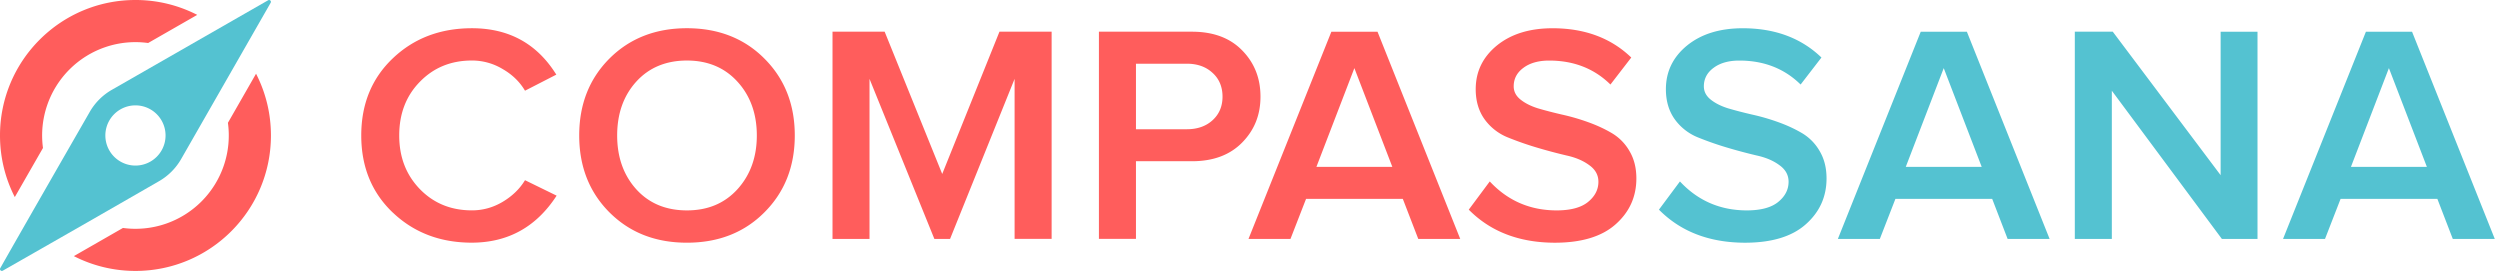<svg xmlns="http://www.w3.org/2000/svg" width="203" height="22" fill="none"><path fill="#54C2D1" fill-rule="evenodd" d="M.225 21.979c-.132.074-.28-.073-.204-.204 1.64-2.901 5.68-9.928 7.267-12.69a4.857 4.857 0 0 1 1.804-1.798L21.774.021c.132-.075.28.072.204.204l-7.266 12.684a4.867 4.867 0 0 1-1.798 1.803A2885.659 2885.659 0 0 1 .224 21.98v-.001Zm10.774-8.535a2.444 2.444 0 1 0 0-4.888 2.444 2.444 0 0 0 0 4.888Z" clip-rule="evenodd"></path><path fill="#FF5D5C" d="M16.015 1.208A10.944 10.944 0 0 0 10.999 0C4.925 0 0 4.925 0 11c0 1.802.433 3.502 1.202 5.003.76-1.327 1.556-2.713 2.288-3.988a7.577 7.577 0 0 1 8.538-8.523l3.987-2.284ZM9.984 18.51a7.577 7.577 0 0 0 8.523-8.538l2.284-3.986A10.946 10.946 0 0 1 22 11c0 6.075-4.925 10.999-11 10.999-1.802 0-3.502-.433-5.003-1.202 1.327-.76 2.713-1.556 3.988-2.288ZM31.903 17.27c-1.713-1.627-2.569-3.717-2.569-6.27 0-2.555.856-4.644 2.569-6.27 1.713-1.626 3.85-2.438 6.415-2.438 3.008 0 5.292 1.255 6.854 3.768L42.63 7.365c-.427-.723-1.032-1.31-1.818-1.761a4.819 4.819 0 0 0-2.493-.69c-1.696 0-3.104.575-4.223 1.725-1.12 1.14-1.679 2.595-1.679 4.36 0 1.764.56 3.202 1.679 4.359 1.12 1.15 2.526 1.724 4.223 1.724.886 0 1.716-.23 2.493-.69.785-.468 1.391-1.055 1.818-1.76l2.568 1.255c-1.645 2.537-3.939 3.81-6.879 3.818-2.564 0-4.703-.812-6.415-2.438v.002ZM49.487 17.244c-1.637-1.642-2.455-3.724-2.455-6.245 0-2.52.818-4.602 2.455-6.244 1.646-1.642 3.742-2.463 6.29-2.463 2.549 0 4.654.821 6.29 2.463 1.646 1.642 2.469 3.724 2.469 6.244 0 2.521-.823 4.603-2.468 6.245-1.637 1.642-3.734 2.463-6.29 2.463-2.557 0-4.645-.821-6.29-2.463ZM51.655 6.64c-1.028 1.14-1.541 2.595-1.541 4.36 0 1.764.518 3.223 1.554 4.372 1.035 1.14 2.406 1.712 4.11 1.712 1.703 0 3.066-.576 4.11-1.725 1.044-1.157 1.566-2.611 1.566-4.36 0-1.748-.523-3.218-1.567-4.36-1.043-1.148-2.414-1.724-4.11-1.724-1.695 0-3.086.576-4.122 1.725ZM67.6 19.4V2.574h4.234l4.674 11.552 4.648-11.552h4.236v16.824h-3.007V6.405l-5.239 12.994H75.87L70.605 6.405v12.994h-3.007.002ZM89.232 19.4V2.574h7.556c1.73 0 3.087.505 4.072 1.514.995 1.01 1.491 2.262 1.491 3.757s-.497 2.723-1.491 3.732c-.994 1.01-2.35 1.515-4.072 1.515H92.24v6.306h-3.007Zm3.007-8.906h4.135c.853 0 1.546-.242 2.08-.726.543-.493.815-1.133.815-1.922 0-.788-.272-1.45-.815-1.934-.534-.493-1.228-.739-2.08-.739H92.24v5.321ZM101.378 19.4l6.729-16.825h3.747l6.716 16.824h-3.408l-1.254-3.252h-7.856l-1.265 3.252h-3.409Zm5.513-5.851h6.166l-3.082-8.018-3.082 8.018h-.002ZM119.265 17.023l1.704-2.29c1.453 1.56 3.258 2.344 5.413 2.352 1.145 0 1.996-.226 2.556-.678.569-.459.853-1.009.853-1.65 0-.541-.246-.99-.739-1.342-.485-.361-1.099-.625-1.842-.788a42.681 42.681 0 0 1-2.407-.641 25.987 25.987 0 0 1-2.393-.838 4.304 4.304 0 0 1-1.855-1.452c-.485-.674-.727-1.491-.727-2.451 0-1.429.573-2.611 1.717-3.548 1.152-.936 2.66-1.403 4.523-1.403 2.615 0 4.745.793 6.391 2.377l-1.691 2.192c-1.32-1.297-2.978-1.945-4.975-1.945-.868 0-1.566.197-2.092.59-.527.387-.789.888-.789 1.503 0 .418.183.776.551 1.071.368.296.84.534 1.416.714.584.173 1.232.34 1.942.505.71.156 1.42.361 2.13.616.71.254 1.358.554 1.942.9a3.987 3.987 0 0 1 1.429 1.465c.368.624.551 1.358.551 2.204 0 1.494-.564 2.738-1.691 3.732-1.119.993-2.765 1.49-4.937 1.49-2.891-.007-5.217-.902-6.98-2.684v-.001Z"></path><path fill="#54C2D1" d="m134.707 17.023 1.704-2.29c1.453 1.56 3.258 2.344 5.413 2.352 1.144 0 1.996-.226 2.556-.678.568-.459.853-1.009.853-1.65 0-.541-.247-.99-.74-1.342-.484-.361-1.098-.625-1.842-.788a42.436 42.436 0 0 1-2.406-.641 26.01 26.01 0 0 1-2.394-.838 4.293 4.293 0 0 1-1.853-1.452c-.485-.674-.727-1.491-.727-2.451 0-1.429.572-2.611 1.717-3.548 1.152-.936 2.66-1.403 4.523-1.403 2.615 0 4.745.793 6.39 2.377l-1.691 2.192c-1.32-1.297-2.978-1.945-4.975-1.945-.869 0-1.566.197-2.092.59-.526.387-.79.888-.79 1.503 0 .418.184.776.551 1.071.368.296.84.534 1.417.714.584.173 1.232.34 1.942.505.71.156 1.42.361 2.13.616.71.254 1.357.554 1.942.9a3.994 3.994 0 0 1 1.429 1.465c.367.624.551 1.358.551 2.204 0 1.494-.564 2.738-1.692 3.732-1.119.993-2.765 1.49-4.937 1.49-2.889-.007-5.216-.902-6.979-2.684v-.001ZM149.235 19.4l6.729-16.825h3.746l6.717 16.824h-3.409l-1.253-3.252h-7.857l-1.265 3.252h-3.408Zm5.513-5.851h6.166l-3.083-8.018-3.082 8.018h-.001ZM168.475 19.4V2.574h3.082l8.758 11.65V2.576h2.995v16.824h-2.894l-8.935-12.033V19.4h-3.008.002ZM185.383 19.4l6.729-16.825h3.746l6.717 16.824h-3.409l-1.253-3.252h-7.857l-1.265 3.252h-3.408Zm5.513-5.851h6.166l-3.083-8.018-3.082 8.018h-.001Z"></path></svg>
